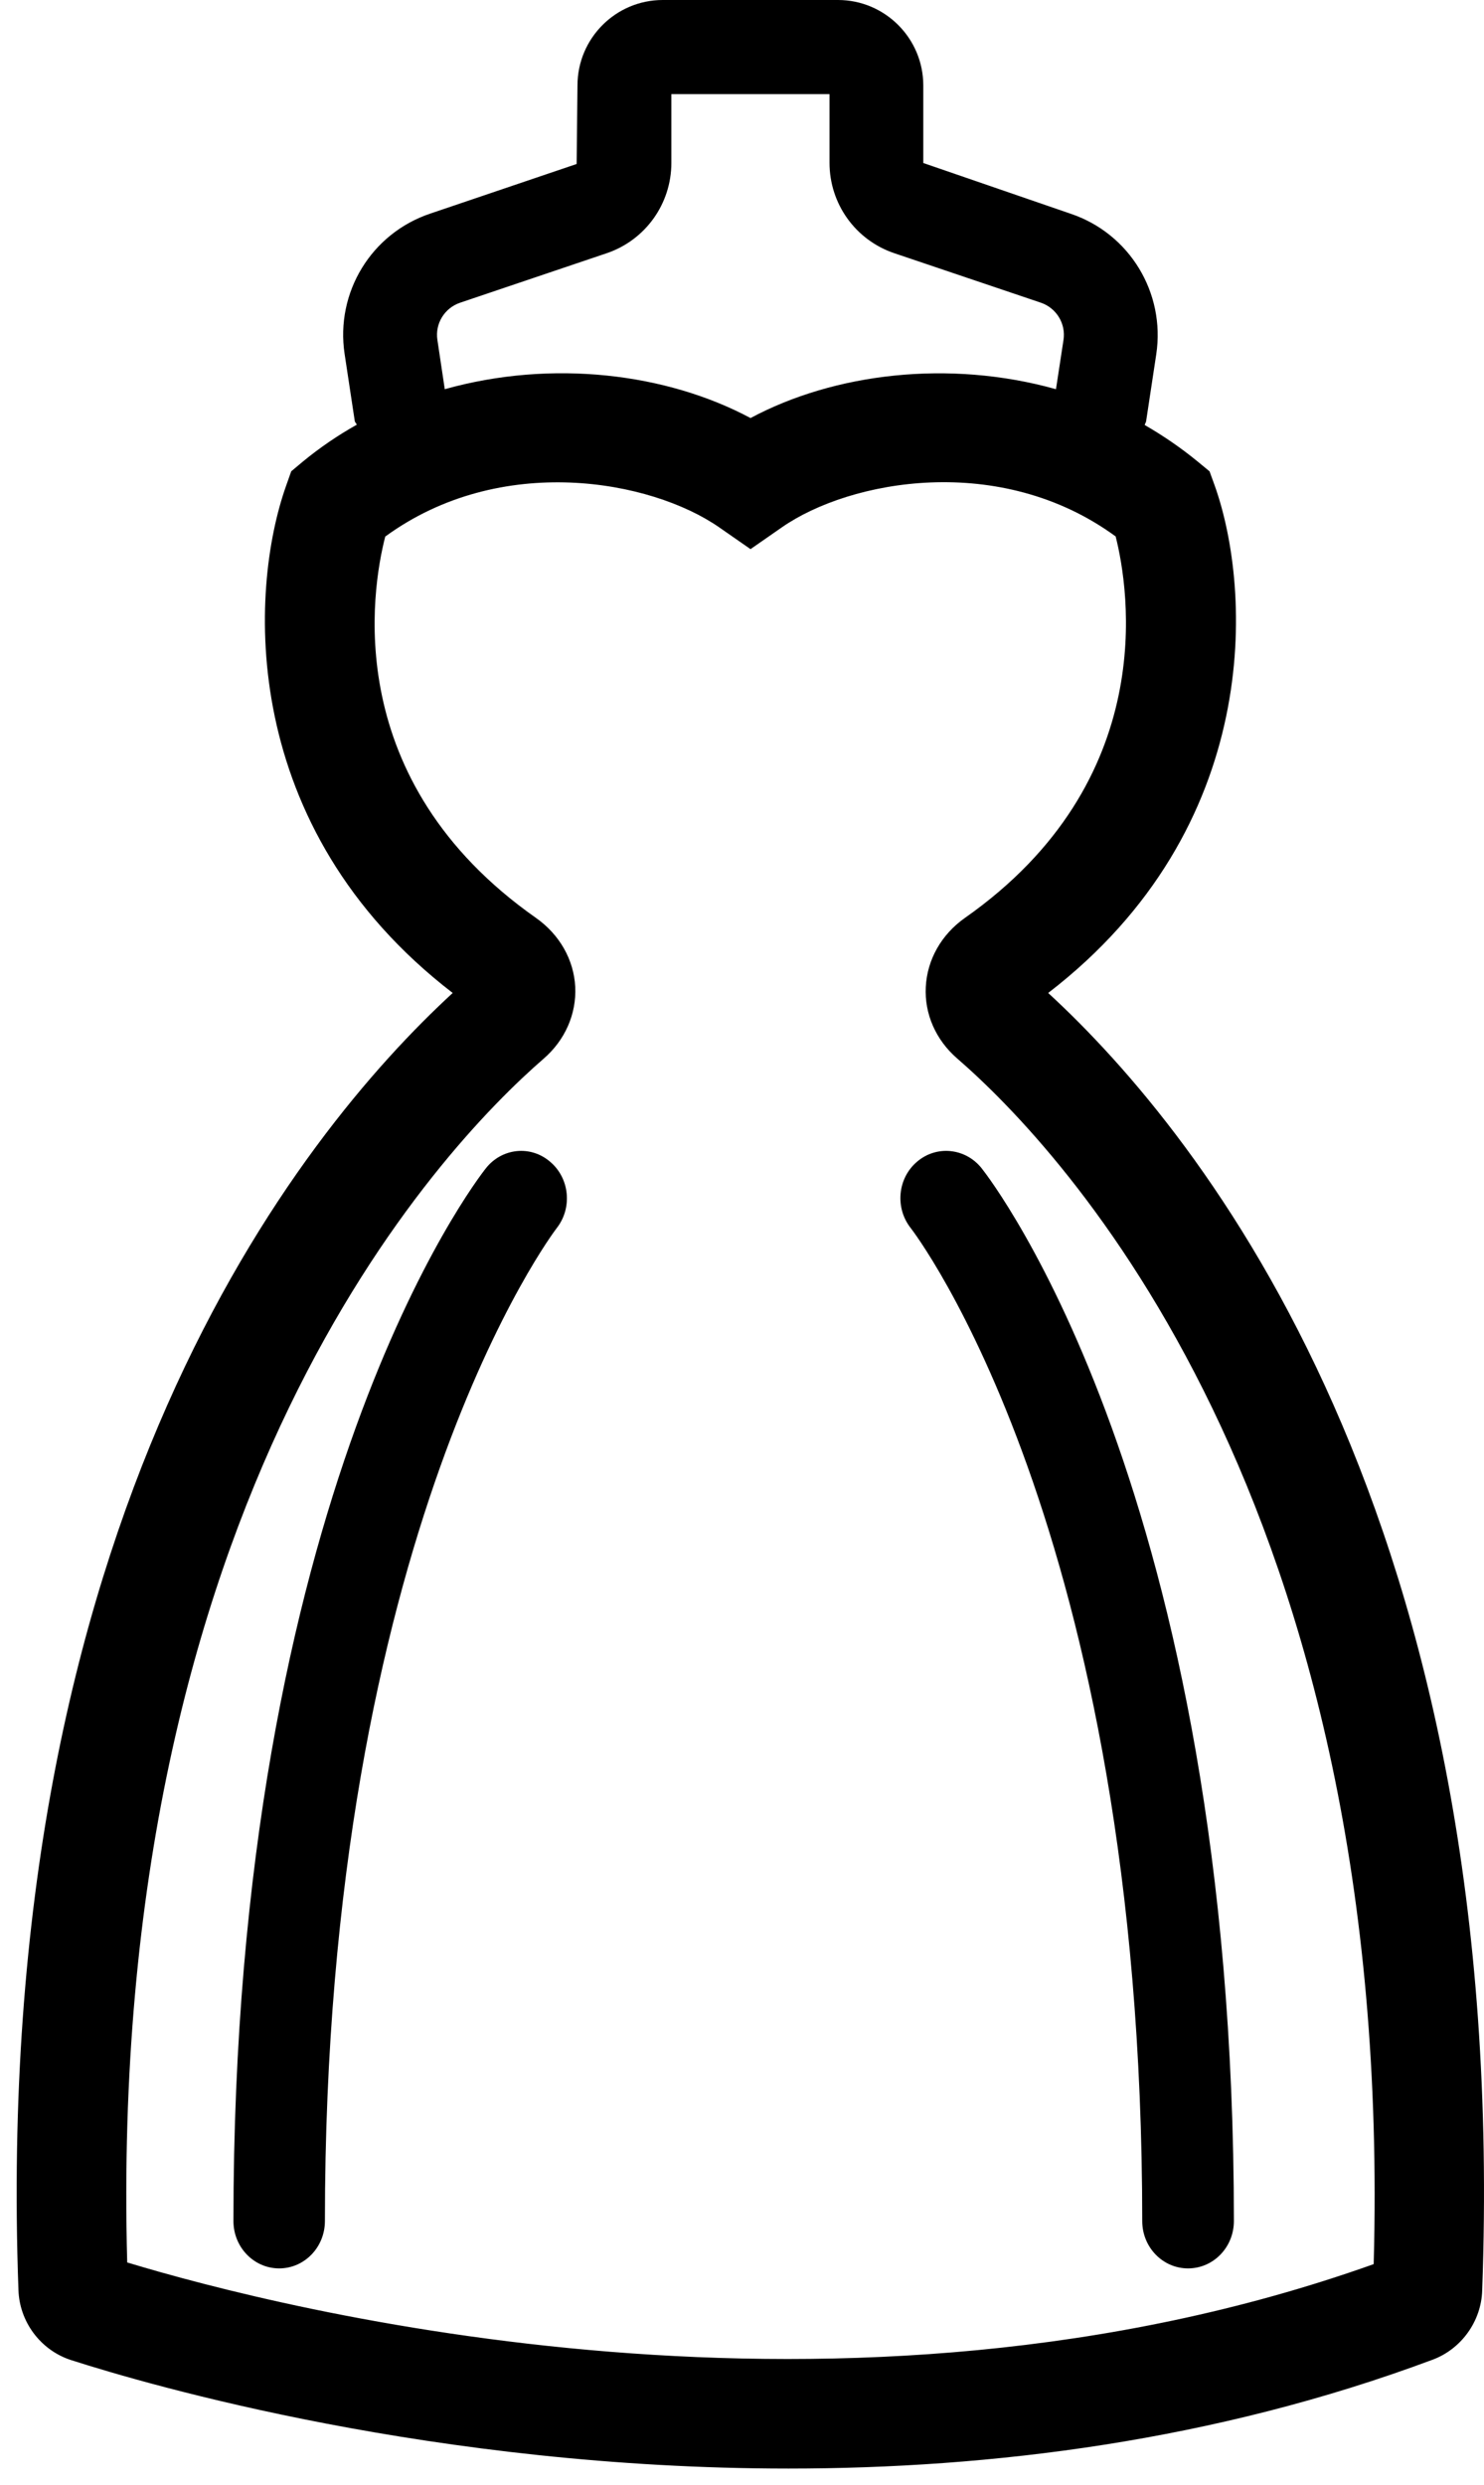 <?xml version="1.0" encoding="UTF-8"?>
<svg width="89px" height="149px" viewBox="0 0 89 149" version="1.1" xmlns="http://www.w3.org/2000/svg" xmlns:xlink="http://www.w3.org/1999/xlink">
    <title>icon-ball</title>
    <g id="页面-1" stroke="none" stroke-width="1" fill="none" fill-rule="evenodd">
        <g id="icon-ball" transform="translate(0.659, 0.131)" fill="currentColor" fill-rule="nonzero">
            <path d="M62.204,59.402 C75.101,49.479 74.434,35.275 72.19,28.979 L71.881,28.127 L71.18,27.55 C70.162,26.714 69.095,25.986 67.993,25.351 C68.01,25.267 68.06,25.209 68.077,25.125 L68.686,21.104 C69.236,17.417 67.084,13.873 63.555,12.685 L54.713,9.642 L54.713,4.994 C54.713,2.168 52.418,-0.131 49.599,-0.131 L39.088,-0.131 C36.268,-0.131 33.974,2.168 33.974,4.994 L33.924,9.701 L25.139,12.677 C21.611,13.864 19.45,17.401 20.009,21.096 L20.618,25.117 C20.635,25.201 20.718,25.251 20.735,25.334 C19.617,25.961 18.532,26.697 17.506,27.541 L16.806,28.127 L16.505,28.979 C14.261,35.275 13.594,49.479 26.491,59.402 C17.231,67.921 -1.222,90.861 0.447,137.152 C0.505,139.074 1.773,140.772 3.6,141.365 C8.263,142.862 25.465,147.869 46.629,147.869 C58.742,147.869 72.156,146.231 85.245,141.348 C86.972,140.713 88.182,139.041 88.232,137.185 C89.925,90.87 71.464,67.921 62.204,59.402 Z M25.573,20.251 C25.423,19.273 25.999,18.337 26.933,18.019 L35.726,15.051 C38.045,14.266 39.605,12.092 39.605,9.634 L39.605,5.512 L49.09,5.512 L49.09,9.634 C49.09,12.092 50.65,14.266 52.977,15.051 L61.77,18.019 C62.696,18.337 63.272,19.273 63.122,20.251 L62.671,23.203 C56.239,21.405 49.365,22.249 44.352,24.933 C39.33,22.249 32.464,21.397 26.015,23.203 L25.573,20.251 Z M6.97,135.513 C5.735,89.716 25.74,68.724 31.947,63.34 C33.231,62.228 33.915,60.664 33.84,59.043 C33.757,57.404 32.898,55.899 31.488,54.904 C19.734,46.653 21.619,35.25 22.445,32.039 C29.369,26.981 38.387,28.645 42.475,31.487 L44.352,32.792 L46.229,31.487 C50.308,28.645 59.326,26.965 66.25,32.031 C67.051,35.199 68.928,46.678 57.207,54.904 C55.797,55.899 54.946,57.404 54.863,59.043 C54.779,60.656 55.463,62.219 56.748,63.331 C62.971,68.724 82.993,89.749 81.725,135.613 C49.949,146.933 16.313,138.339 6.97,135.513 Z" id="形状"></path>
            <path d="M54.347,69.511 C53.168,70.503 53.005,72.292 53.964,73.502 C54.103,73.679 67.844,91.516 67.844,133.029 C67.844,134.601 69.072,135.869 70.592,135.869 C72.113,135.869 73.341,134.601 73.341,133.029 C73.341,89.508 58.827,70.687 58.209,69.906 C57.241,68.696 55.509,68.52 54.347,69.511 Z" id="路径"></path>
            <path d="M28.48,69.913 C27.861,70.694 13.341,89.513 13.341,133.03 C13.341,134.601 14.57,135.869 16.084,135.869 C17.598,135.869 18.827,134.601 18.827,133.03 C18.827,91.756 32.59,73.677 32.729,73.5 C33.681,72.282 33.502,70.501 32.33,69.518 C31.158,68.51 29.432,68.703 28.48,69.913 Z" id="路径"></path>
        </g>
    </g>
</svg>